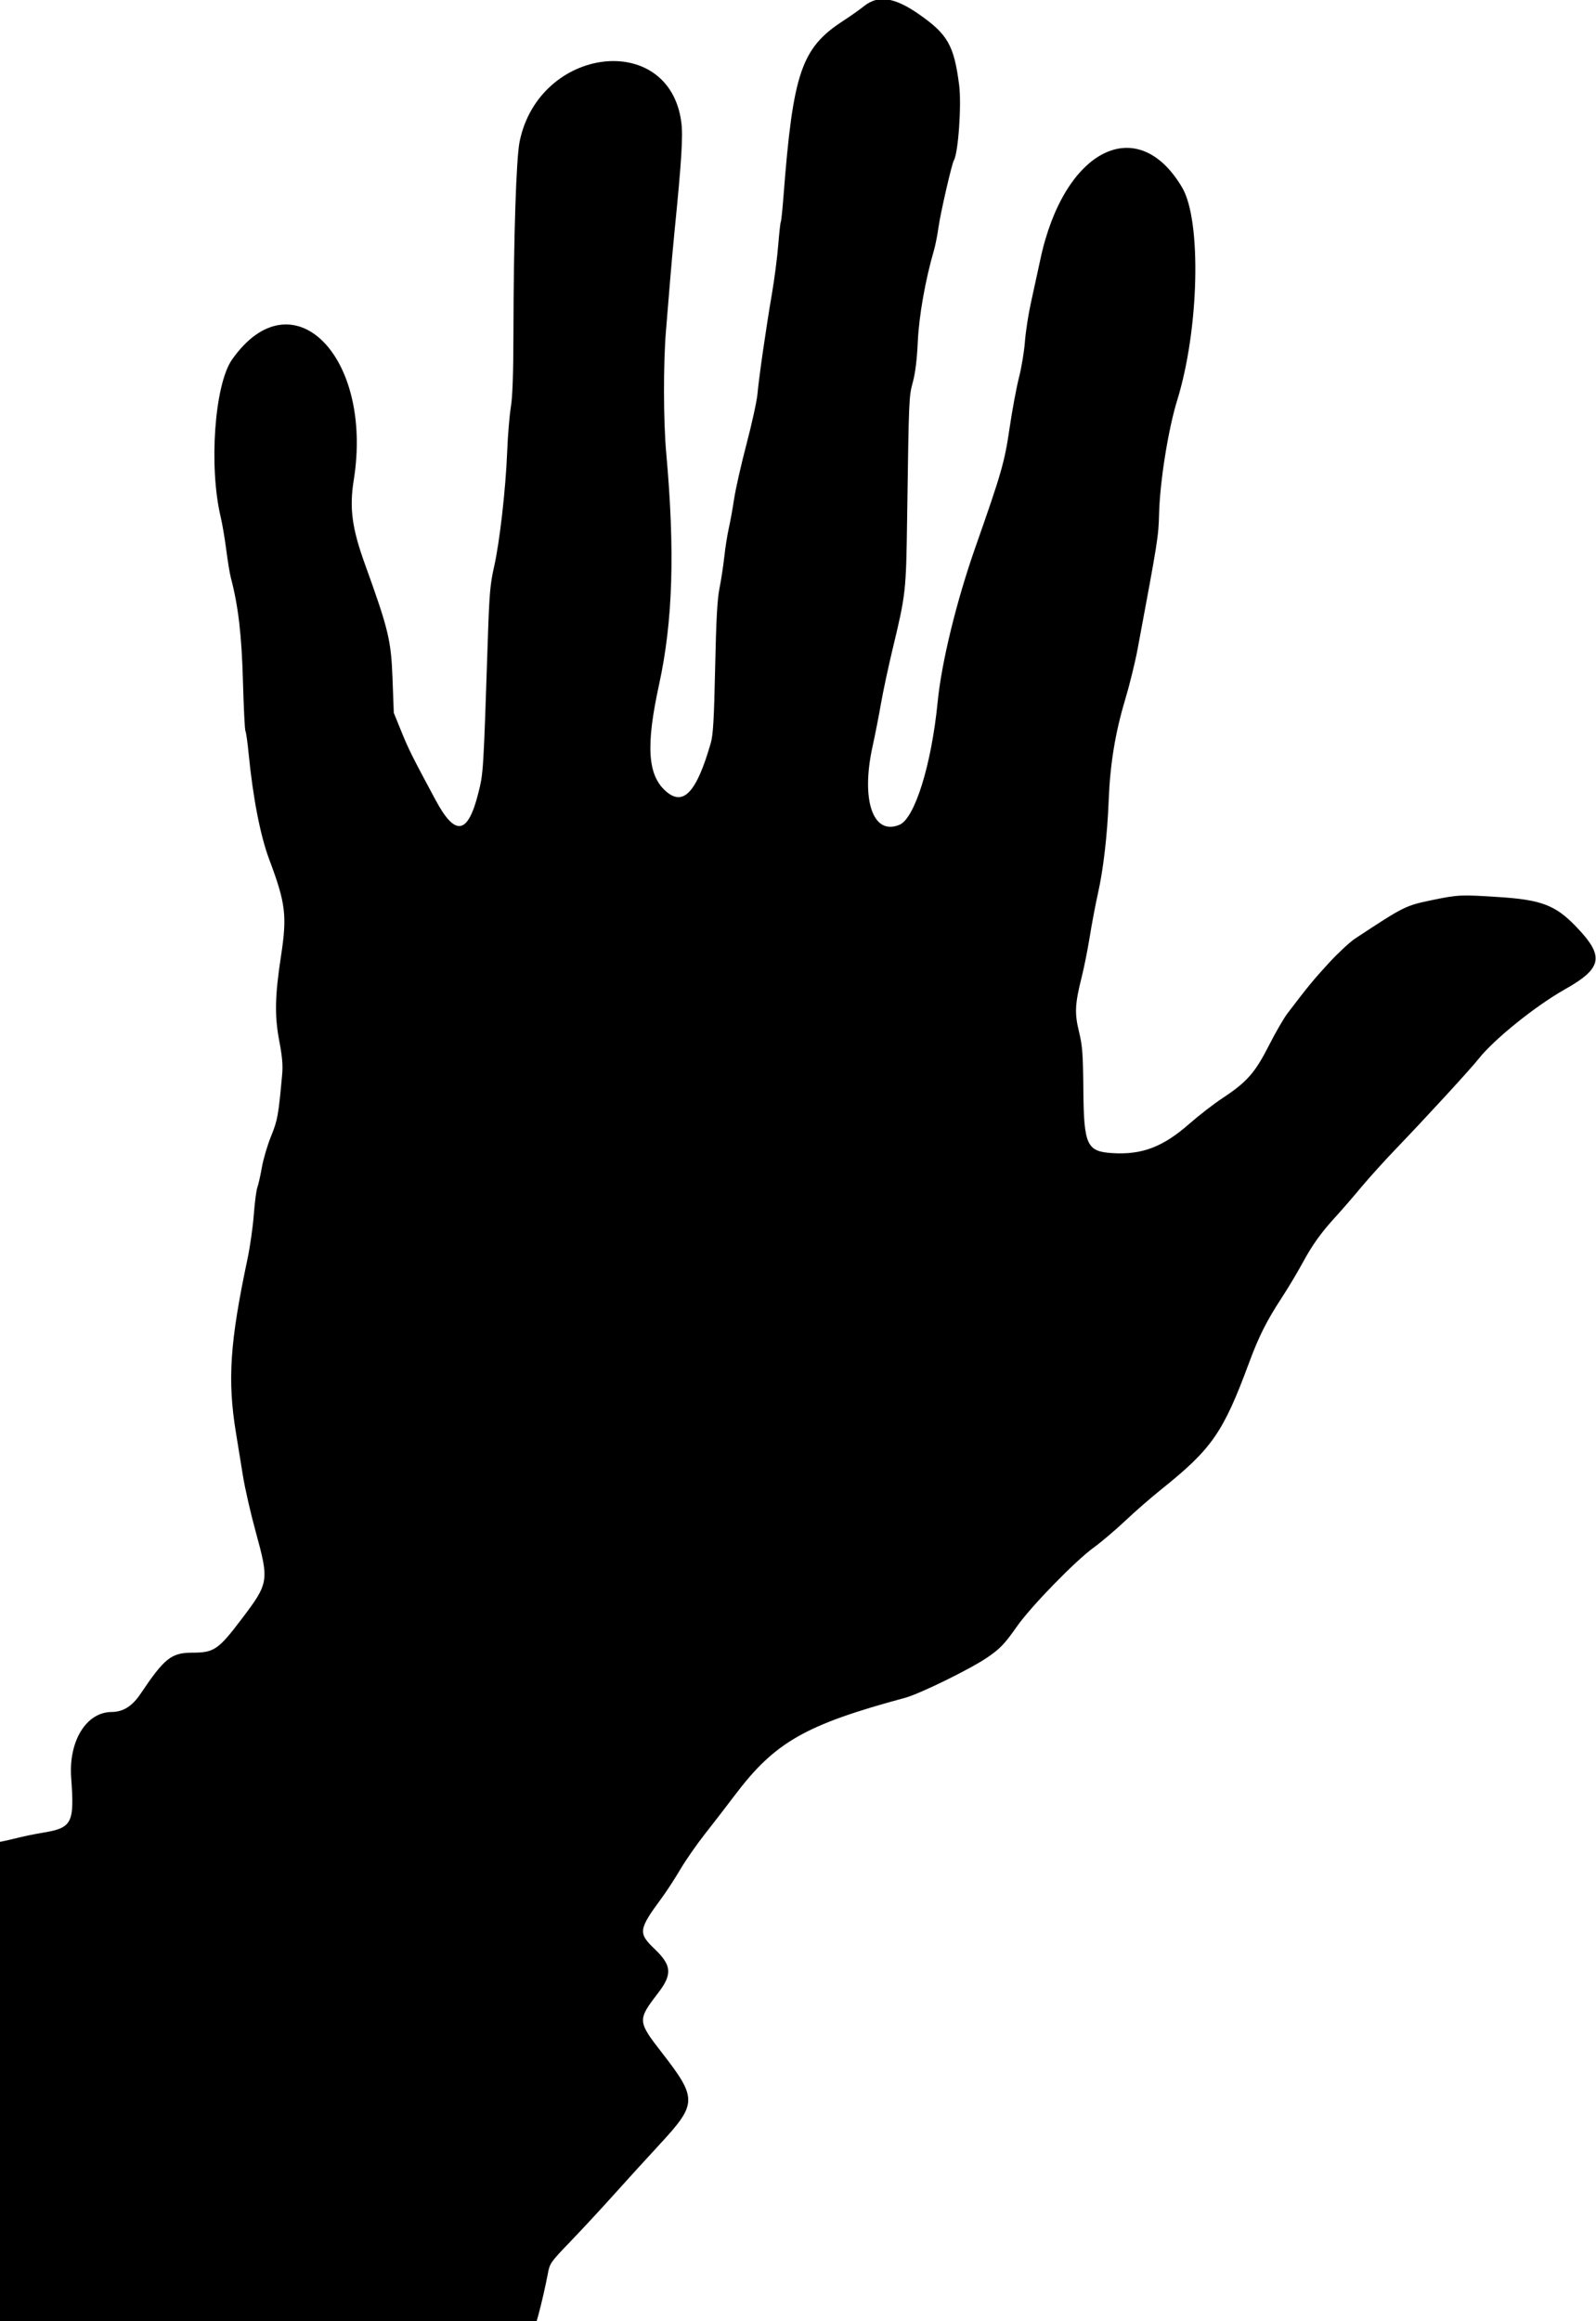 <?xml version="1.0"?>
<svg xmlns="http://www.w3.org/2000/svg" height="1288" width="886" viewBox="0 0 886 1288">
  <path d="M0 1155v-132.98l2.75-.575c1.512-.316 5.225-1.187 8.25-1.935 3.025-.748 8.61-1.874 12.41-2.502 16.706-2.758 17.952-5.124 16.109-30.606-1.47-20.332 8.391-36.356 22.426-36.443 6.442-.04 11.451-3.191 16.105-10.133 13.28-19.75 17.099-22.78 28.74-22.78 12.045 0 14.44-1.638 27.384-18.722 15.125-19.962 15.29-20.992 7.777-48.383-2.775-10.117-5.953-24.02-7.063-30.895s-2.863-17.675-3.898-24c-4.779-29.23-3.381-50.261 6.413-96.5 1.399-6.6 2.969-17.625 3.49-24.5.522-6.875 1.415-13.718 1.985-15.206.57-1.489 1.692-6.464 2.493-11.056.802-4.593 3.1-12.375 5.106-17.294 3.612-8.853 4.106-11.593 6.144-34.054.487-5.366.09-10.027-1.616-19-2.62-13.775-2.387-24.887.985-46.89 3.443-22.467 2.615-29.31-6.483-53.528-4.977-13.25-9.061-34.2-11.481-58.89-.616-6.28-1.413-11.893-1.772-12.474-.359-.581-.98-12.993-1.379-27.582-.708-25.86-2.587-41.843-6.788-57.764-.546-2.07-1.666-8.938-2.488-15.262-.823-6.325-2.195-14.425-3.049-18-6.723-28.142-3.443-73.746 6.298-87.574 33.218-47.152 78.605-2.15 67.525 66.955-2.482 15.48-.987 26.68 6.226 46.642 13.064 36.157 14.52 42.196 15.307 63.477l.702 19 4.268 10.5c4.004 9.848 6.009 13.858 18.998 38 10.912 20.279 17.865 19.102 23.671-4.01 2.813-11.197 2.794-10.885 5.322-86.99.781-23.533 1.272-29.087 3.405-38.5 3.134-13.831 6.469-43.13 7.285-64 .344-8.8 1.25-19.825 2.015-24.5.973-5.956 1.41-18.377 1.456-41.5.108-52.782 1.532-96.72 3.434-106 10.848-52.916 82.956-61.636 89.742-10.852 1.028 7.687.197 21.185-3.715 60.352-.797 7.975-1.933 20.575-2.525 28-.592 7.425-1.607 19.8-2.256 27.5-1.503 17.839-1.447 50.092.116 67.5 4.934 54.927 3.74 93.635-3.978 128.96-7.393 33.834-6.34 50.139 3.81 59.052 9.716 8.53 17.062.619 24.956-26.876 1.275-4.44 1.78-13.248 2.39-41.632.573-26.673 1.193-38.073 2.395-44 .892-4.4 2.094-12.275 2.67-17.5.577-5.225 1.707-12.386 2.512-15.914.805-3.528 2.13-10.852 2.945-16.276.815-5.424 3.933-19.188 6.93-30.586s5.72-23.874 6.055-27.724c.778-8.968 4.803-36.856 8.01-55.5 1.372-7.975 2.94-20.054 3.483-26.842.544-6.788 1.197-12.678 1.45-13.09.255-.41.925-6.782 1.49-14.157 5.26-68.603 9.92-82.302 33.06-97.336 4.126-2.68 9.377-6.385 11.669-8.233 7.77-6.265 16.89-4.938 30.332 4.411 16.11 11.207 19.6 17.32 22.446 39.322 1.41 10.901-.485 37.924-2.938 41.893-1.106 1.79-7.384 29.064-8.463 36.768-.636 4.54-1.78 10.39-2.544 13-4.761 16.275-8.329 36.373-8.992 50.656-.462 9.954-1.373 17.435-2.74 22.5-2.225 8.247-2.228 8.327-3.19 75.588-.584 40.877-.715 42.06-8.01 72.421-2.454 10.218-5.396 23.98-6.535 30.58s-3.217 17.174-4.615 23.5c-6.613 29.908.176 49.791 14.9 43.64 8.509-3.556 17.799-33.415 21.2-68.14 2.155-22.006 10.46-56.017 21-86 14.48-41.193 16.153-47.02 18.944-66.05 1.448-9.873 3.786-22.45 5.195-27.95 1.41-5.5 2.901-14.5 3.315-20 .414-5.5 1.908-15.176 3.32-21.5s3.762-17.126 5.222-24c13.006-61.23 53.99-82.002 78.765-39.922 10.803 18.348 9.395 78.634-2.754 117.92-4.98 16.102-9.584 44.816-10.074 62.827-.358 13.148-.501 14.05-11.906 75.173-1.386 7.425-4.507 20.117-6.937 28.204-5.496 18.297-8.35 35.733-9.135 55.796-.759 19.42-2.958 38.407-6.023 52.004-1.302 5.777-3.303 16.337-4.447 23.466-1.143 7.13-3.16 17.253-4.48 22.496-3.807 15.123-4.059 20.155-1.527 30.534 1.9 7.785 2.225 12.185 2.413 32.59.28 30.244 1.923 33.827 15.92 34.72 16.62 1.057 28.25-3.366 43.037-16.37 5.19-4.563 13.396-10.906 18.24-14.096 13.548-8.923 18.078-14.05 25.757-29.15 3.642-7.162 8.28-15.197 10.306-17.857 11.56-15.169 14.498-18.745 22.96-27.94 5.114-5.558 11.677-11.672 14.584-13.588 27.436-18.078 27.908-18.313 43.131-21.463 14.075-2.912 15.777-2.984 37.154-1.582 23.035 1.512 30.913 4.504 42.046 15.97 16.345 16.835 15.251 23.35-5.923 35.265-16.177 9.103-39.299 27.726-47.799 38.5-4.49 5.692-28.698 32.034-45.899 49.946-6.366 6.63-15.134 16.33-19.484 21.554-4.35 5.225-10.492 12.317-13.65 15.76-8.467 9.232-13.154 15.766-18.872 26.307-2.814 5.188-8.006 13.85-11.538 19.25-8.21 12.55-12.63 21.346-17.932 35.683-14.367 38.856-20.654 47.92-48.923 70.524-5.486 4.387-14.41 12.163-19.834 17.281-5.423 5.118-13.309 11.81-17.526 14.87-10.334 7.502-34.883 32.72-42.66 43.825-6.843 9.77-9.482 12.508-16.79 17.424-9.58 6.445-37.189 19.952-45.216 22.121-55.505 14.995-72.304 24.587-94.5 53.958-4.675 6.186-12.2 15.94-16.723 21.675-4.522 5.735-10.66 14.566-13.64 19.625-2.98 5.059-7.57 12.116-10.2 15.683-13.052 17.708-13.315 19.578-4.003 28.487 9.516 9.104 9.873 14.033 1.78 24.55-11.349 14.745-11.299 15.56 2.01 32.68 19.941 25.654 19.893 28.521-.852 50.958-7.63 8.252-19.272 21.028-25.872 28.392-6.6 7.364-17.239 18.832-23.64 25.485-11.246 11.686-11.68 12.3-12.735 18.03-1.14 6.182-3.637 17.085-5.269 22.993l-.96 3.4H-.012v-133z"/>
</svg>
